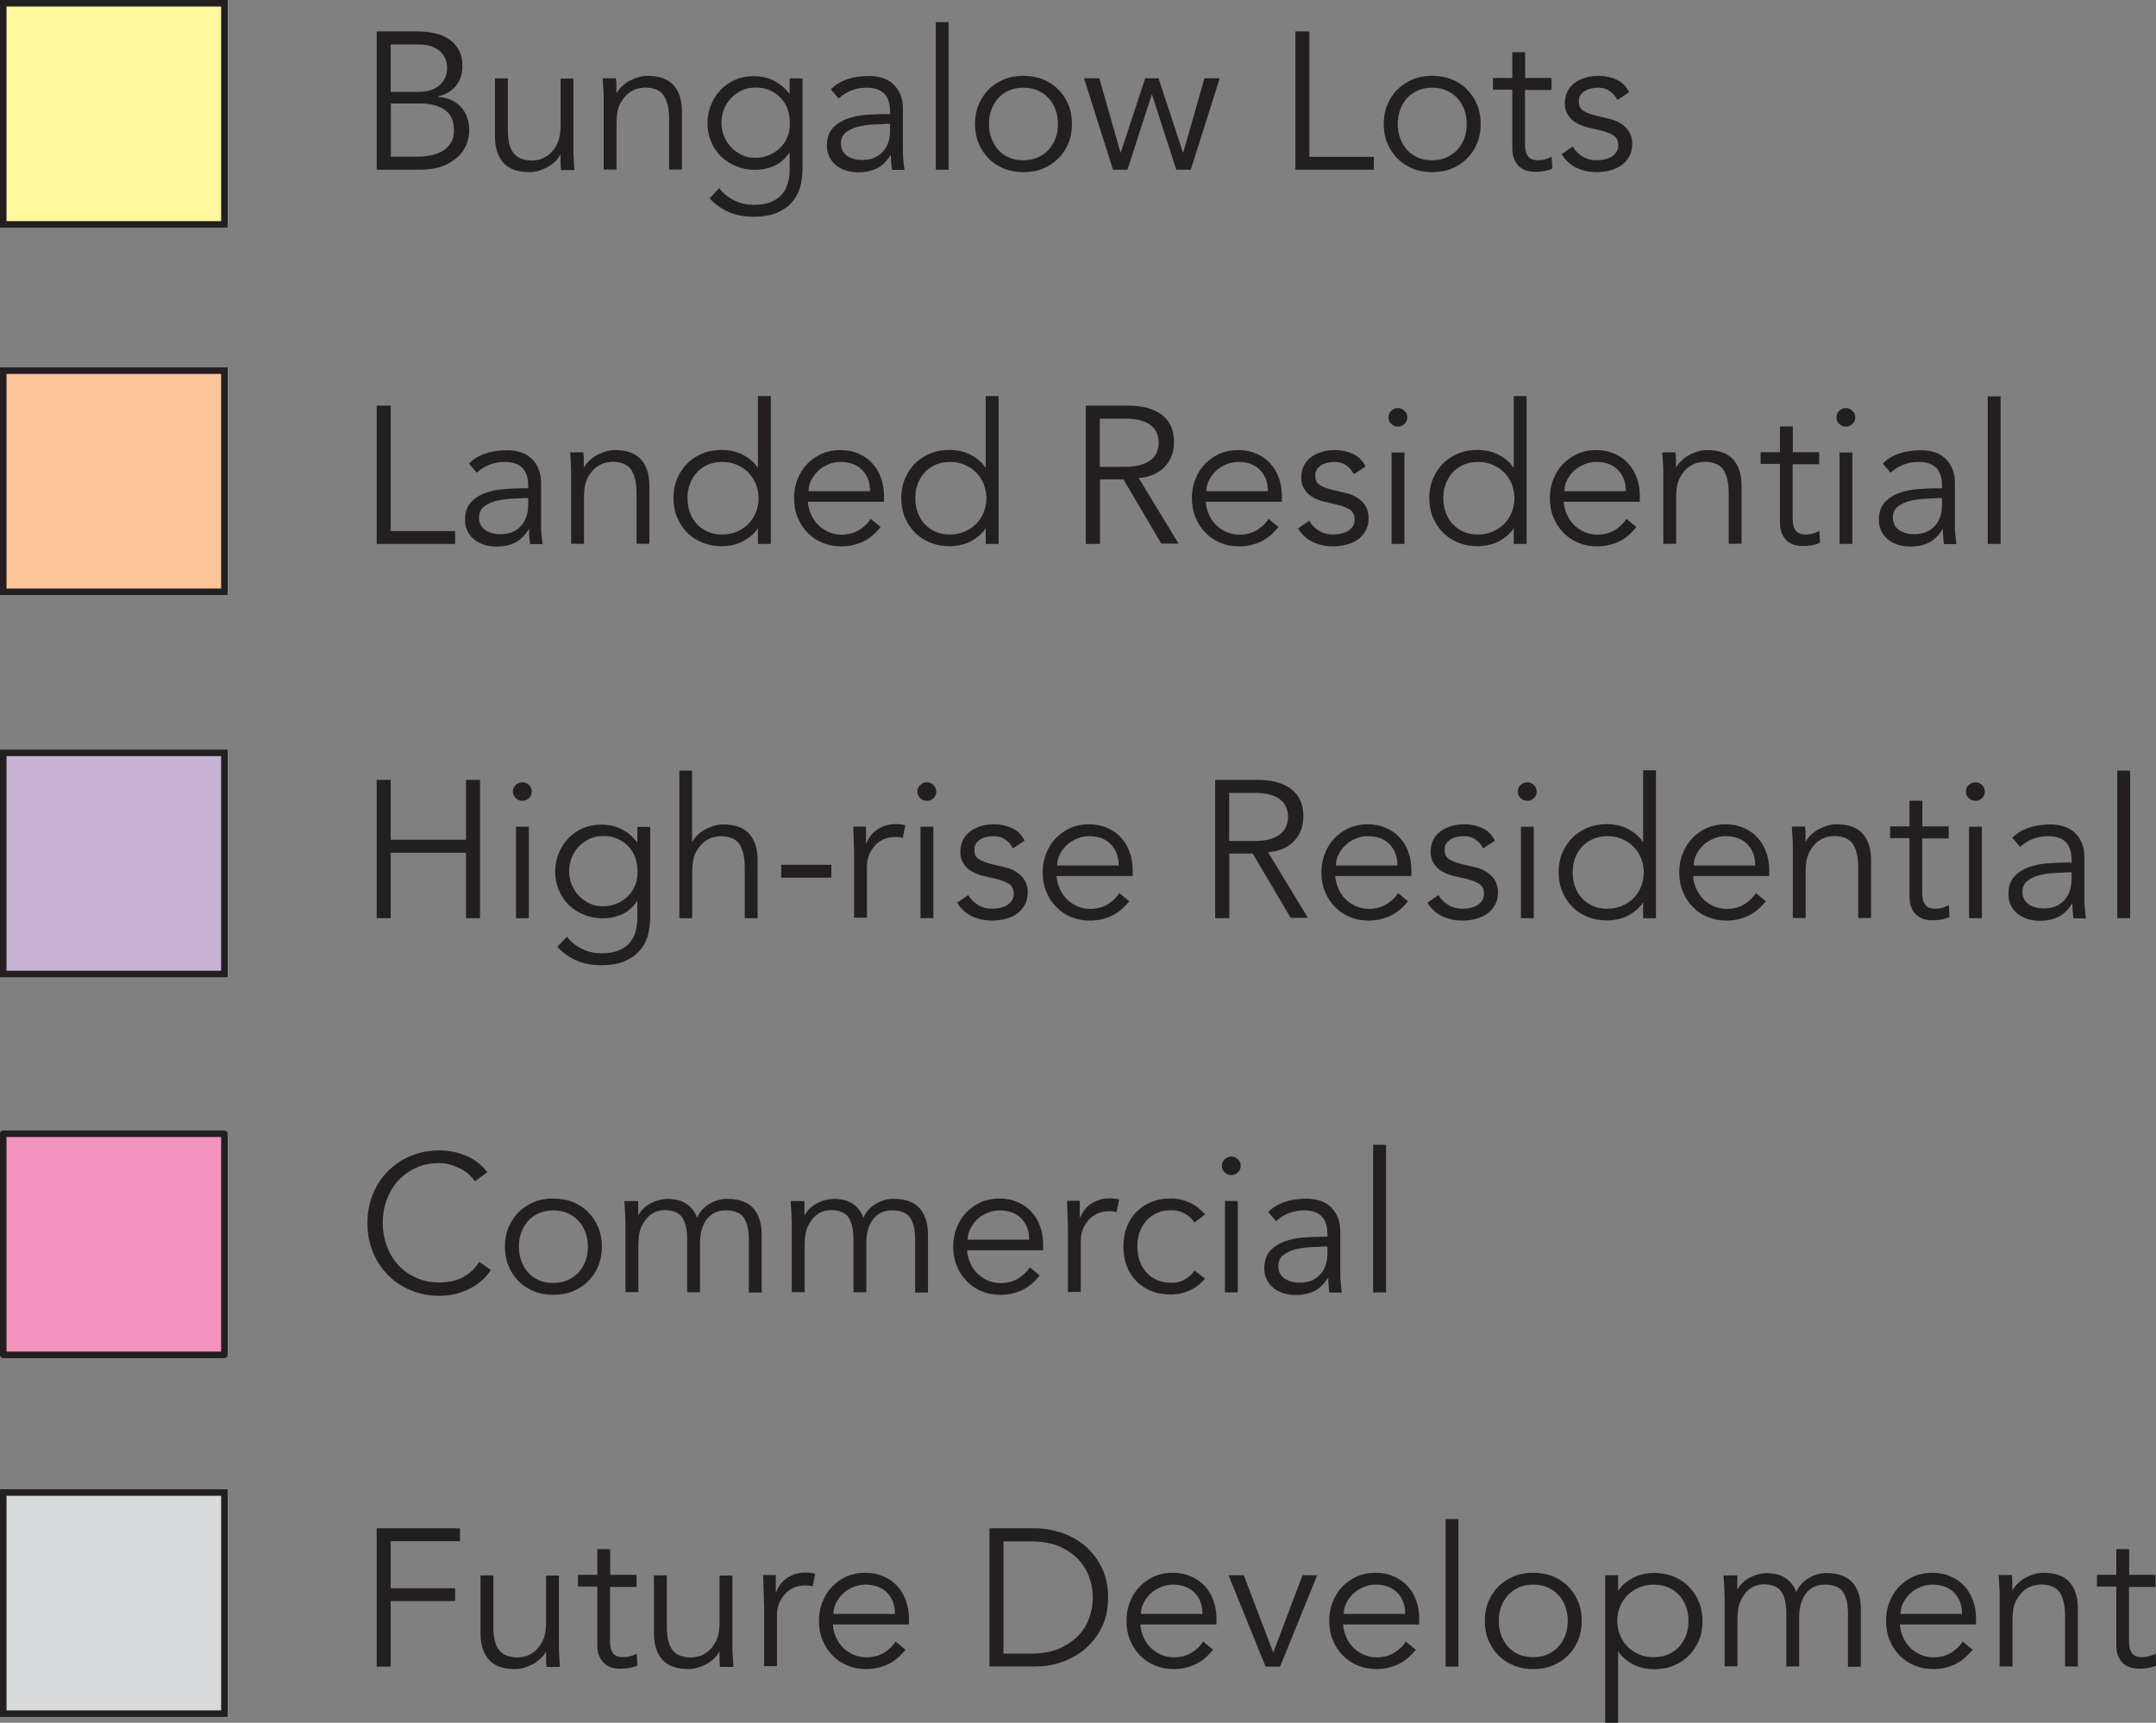 <svg xmlns="http://www.w3.org/2000/svg" id="Layer_2" viewBox="0 0 132.5 105.88"><rect x="0" y="0" width="132.5" height="105.88" fill="#808080" stroke="none"/><defs><style>.cls-1{fill:#d8d9da;}.cls-1,.cls-2,.cls-3,.cls-4,.cls-5,.cls-6,.cls-7,.cls-8{stroke-miterlimit:10;stroke-width:.2px;}.cls-1,.cls-2,.cls-3,.cls-4,.cls-5,.cls-6,.cls-8{stroke:#231f20;}.cls-3{fill:#c7b2d6;}.cls-4{fill:#fcc59a;}.cls-5{fill:#bac0d6;}.cls-6{fill:#070808;}.cls-7{fill:#f494be;stroke:#070808;}.cls-8{fill:#fff79d;}.cls-9{fill:#231f20;}</style></defs><g id="Background"><g><g><rect class="cls-3" x=".2" y="46.27" width="13.59" height="13.59"></rect><path class="cls-5" d="M13.89,59.96H.1v-13.79H13.89v13.79Zm-13.59-.2H13.69v-13.39H.3v13.39Z"></path></g><g><rect class="cls-4" x=".2" y="22.78" width="13.59" height="13.59"></rect><path class="cls-8" d="M13.89,36.47H.1v-13.79H13.89v13.79Zm-13.59-.2H13.69v-13.39H.3v13.39Z"></path></g><g><rect class="cls-7" x=".2" y="69.68" width="13.59" height="13.59"></rect><path class="cls-2" d="M13.79,83.37H.2c-.06,0-.1-.04-.1-.1v-13.59c0-.06,.04-.1,.1-.1H13.79c.06,0,.1,.04,.1,.1v13.59c0,.06-.04,.1-.1,.1Zm-13.49-.2H13.69v-13.39H.3v13.39Z"></path></g><g><rect class="cls-1" x=".2" y="91.74" width="13.59" height="13.59"></rect><path class="cls-6" d="M13.89,105.42H.1v-13.79H13.89v13.79Zm-13.59-.2H13.69v-13.39H.3v13.39Z"></path></g><g><rect class="cls-8" x=".2" y=".2" width="13.59" height="13.59"></rect><path class="cls-8" d="M13.89,13.89H.1V.1H13.89V13.89Zm-13.59-.2H13.69V.3H.3V13.69Z"></path></g><g><path class="cls-9" d="M23.15,1.93h2.53c.35,0,.69,.04,1.02,.11,.33,.07,.62,.19,.88,.36,.26,.17,.46,.39,.61,.66,.15,.27,.23,.61,.23,1.01,0,.46-.13,.86-.39,1.19-.26,.33-.63,.55-1.11,.67v.02c.6,.05,1.07,.26,1.41,.63,.34,.37,.51,.87,.51,1.49,0,.14-.03,.34-.1,.6-.07,.26-.21,.53-.43,.79-.22,.26-.53,.49-.94,.68s-.95,.29-1.63,.29h-2.59V1.93Zm.86,3.72h1.74c.21,0,.41-.03,.62-.08,.2-.05,.39-.14,.55-.26,.16-.12,.3-.27,.4-.46,.1-.19,.16-.42,.16-.69,0-.09-.02-.21-.05-.37-.04-.16-.12-.32-.24-.48-.12-.16-.31-.3-.55-.41-.24-.12-.56-.17-.97-.17h-1.66v2.93Zm0,3.98h1.66c.31,0,.6-.03,.88-.1,.27-.06,.51-.16,.71-.29,.2-.13,.36-.3,.47-.5,.12-.2,.17-.44,.17-.72,0-.56-.18-.98-.54-1.25-.36-.27-.89-.41-1.58-.41h-1.76v3.26Z"></path><path class="cls-9" d="M34.48,10.43c-.02-.15-.03-.3-.03-.45,0-.15,0-.3,0-.45h-.02c-.09,.15-.2,.29-.34,.42-.14,.13-.29,.24-.46,.33-.17,.09-.35,.16-.53,.22-.19,.05-.37,.08-.56,.08-.72,0-1.25-.19-1.6-.57-.34-.38-.52-.92-.52-1.63v-3.56h.79v3.11c0,.31,.02,.59,.07,.83,.05,.24,.13,.44,.25,.61,.12,.16,.27,.29,.47,.37,.2,.08,.44,.13,.74,.13,.04,0,.15-.02,.34-.05,.18-.03,.38-.12,.58-.26,.2-.14,.39-.36,.55-.65s.24-.69,.24-1.2v-2.88h.79v4.38c0,.15,0,.34,.02,.58,.01,.23,.03,.45,.04,.66h-.82Z"></path><path class="cls-9" d="M37.85,4.81c.02,.15,.03,.3,.03,.45,0,.15,0,.3,0,.45h.02c.09-.15,.2-.29,.34-.42,.14-.13,.29-.24,.46-.33,.17-.09,.35-.16,.53-.22,.19-.05,.37-.08,.56-.08,.72,0,1.25,.19,1.6,.57,.34,.38,.52,.92,.52,1.63v3.56h-.79v-3.11c0-.62-.11-1.1-.32-1.43-.22-.33-.62-.5-1.2-.5-.04,0-.15,.02-.34,.05-.18,.03-.38,.12-.58,.26-.2,.14-.39,.36-.55,.65-.16,.29-.24,.69-.24,1.2v2.88h-.79V6.05c0-.15,0-.34-.02-.58-.01-.23-.03-.45-.04-.66h.82Z"></path><path class="cls-9" d="M44.2,11.56c.23,.31,.53,.56,.91,.75,.37,.19,.79,.28,1.24,.28,.4,0,.74-.06,1.02-.17,.28-.12,.51-.27,.68-.47,.17-.2,.3-.43,.37-.7,.08-.27,.11-.55,.11-.86v-1.01h-.02c-.26,.38-.57,.66-.94,.82-.37,.16-.76,.24-1.16,.24s-.79-.07-1.15-.22c-.36-.14-.67-.34-.93-.59-.26-.25-.47-.55-.62-.91-.15-.35-.23-.73-.23-1.14s.07-.79,.22-1.14c.14-.35,.34-.66,.59-.92,.25-.26,.55-.47,.9-.62,.35-.15,.73-.22,1.15-.22,.17,0,.35,.02,.53,.05,.19,.03,.38,.09,.56,.17,.19,.08,.37,.19,.56,.33,.18,.14,.36,.32,.52,.53h.02v-.94h.79v5.57c0,.3-.04,.63-.11,.97-.08,.34-.22,.66-.44,.95-.22,.29-.53,.53-.92,.72-.39,.19-.9,.29-1.54,.29-.56,0-1.06-.09-1.5-.28-.44-.18-.84-.47-1.2-.85l.59-.62Zm.14-4.01c0,.3,.05,.57,.16,.83,.11,.26,.26,.49,.44,.68,.19,.2,.41,.35,.66,.47,.25,.12,.53,.17,.82,.17s.56-.05,.82-.16c.26-.1,.49-.25,.69-.44,.2-.19,.35-.41,.46-.68,.11-.26,.16-.56,.15-.89,0-.3-.05-.57-.14-.83s-.24-.49-.42-.68c-.18-.2-.41-.35-.67-.47-.26-.12-.56-.17-.89-.17-.3,0-.57,.06-.82,.17-.25,.12-.47,.27-.66,.47-.19,.2-.34,.42-.44,.68-.11,.26-.16,.54-.16,.83Z"></path><path class="cls-9" d="M54.7,6.98v-.14c0-.97-.48-1.45-1.44-1.45-.66,0-1.23,.22-1.72,.66l-.48-.56c.53-.54,1.32-.82,2.38-.82,.27,0,.53,.04,.79,.12,.25,.08,.47,.2,.65,.37,.18,.16,.33,.37,.44,.62,.11,.25,.17,.54,.17,.89v2.51c0,.22,0,.44,.03,.68,.02,.24,.04,.43,.07,.58h-.77c-.02-.14-.04-.28-.05-.44-.01-.16-.02-.32-.02-.47h-.02c-.23,.38-.51,.65-.82,.81-.32,.16-.7,.25-1.16,.25-.25,0-.49-.03-.72-.1-.23-.07-.44-.17-.62-.31-.18-.14-.32-.31-.43-.52-.11-.2-.16-.44-.16-.71,0-.46,.12-.81,.35-1.07,.24-.26,.53-.45,.89-.58,.36-.13,.74-.21,1.14-.24,.4-.03,.77-.05,1.11-.05h.4Zm-.41,.65c-.2,0-.45,.01-.75,.03-.3,.02-.59,.07-.86,.14-.28,.08-.51,.19-.71,.35-.2,.16-.29,.38-.29,.66,0,.18,.04,.34,.11,.47,.08,.13,.18,.24,.31,.32s.27,.14,.43,.18c.16,.04,.31,.05,.47,.05,.29,0,.54-.05,.75-.14,.21-.1,.39-.23,.53-.39,.14-.16,.25-.36,.32-.58,.07-.22,.1-.45,.1-.7v-.41h-.41Z"></path><path class="cls-9" d="M58.3,10.43h-.79V1.36h.79V10.43Z"></path><path class="cls-9" d="M65.88,7.62c0,.42-.07,.82-.22,1.18-.15,.36-.35,.67-.62,.94-.26,.26-.58,.47-.94,.62-.36,.15-.77,.22-1.21,.22s-.83-.07-1.19-.22c-.36-.15-.68-.35-.94-.62-.26-.26-.47-.58-.62-.94-.15-.36-.22-.75-.22-1.18s.07-.82,.22-1.18c.15-.36,.35-.67,.62-.94,.26-.26,.58-.47,.94-.62,.36-.15,.76-.22,1.19-.22s.84,.07,1.21,.22c.36,.15,.68,.35,.94,.62,.26,.26,.47,.58,.62,.94,.15,.36,.22,.75,.22,1.18Zm-.86,0c0-.31-.05-.6-.15-.88-.1-.27-.24-.51-.43-.71-.18-.2-.41-.36-.67-.47-.26-.12-.55-.17-.88-.17s-.62,.06-.88,.17c-.26,.12-.48,.27-.66,.47-.18,.2-.32,.44-.42,.71-.1,.27-.15,.56-.15,.88s.05,.6,.15,.88c.1,.27,.24,.51,.42,.71,.18,.2,.4,.36,.66,.47,.26,.12,.55,.17,.88,.17s.62-.06,.88-.17c.26-.12,.48-.27,.67-.47,.18-.2,.33-.44,.43-.71,.1-.27,.15-.56,.15-.88Z"></path><path class="cls-9" d="M67.56,4.81l1.3,4.56h.02l1.5-4.56h.82l1.5,4.56h.02l1.3-4.56h.94l-1.78,5.62h-.89l-1.49-4.61h-.02l-1.49,4.61h-.89l-1.78-5.62h.94Z"></path><path class="cls-9" d="M80.47,9.64h3.96v.79h-4.82V1.93h.86v7.7Z"></path><path class="cls-9" d="M91,7.62c0,.42-.07,.82-.22,1.18-.15,.36-.35,.67-.62,.94-.26,.26-.58,.47-.94,.62-.36,.15-.77,.22-1.21,.22s-.83-.07-1.19-.22c-.36-.15-.68-.35-.94-.62-.26-.26-.47-.58-.62-.94-.15-.36-.22-.75-.22-1.18s.07-.82,.22-1.18c.15-.36,.35-.67,.62-.94,.26-.26,.58-.47,.94-.62,.36-.15,.76-.22,1.19-.22s.84,.07,1.21,.22c.36,.15,.68,.35,.94,.62,.26,.26,.47,.58,.62,.94,.15,.36,.22,.75,.22,1.18Zm-.86,0c0-.31-.05-.6-.15-.88-.1-.27-.24-.51-.43-.71-.18-.2-.41-.36-.67-.47-.26-.12-.55-.17-.88-.17s-.62,.06-.88,.17c-.26,.12-.48,.27-.66,.47-.18,.2-.32,.44-.42,.71-.1,.27-.15,.56-.15,.88s.05,.6,.15,.88c.1,.27,.24,.51,.42,.71,.18,.2,.4,.36,.66,.47,.26,.12,.55,.17,.88,.17s.62-.06,.88-.17c.26-.12,.48-.27,.67-.47,.18-.2,.33-.44,.43-.71,.1-.27,.15-.56,.15-.88Z"></path><path class="cls-9" d="M95.34,5.53h-1.62v3.31c0,.21,.02,.38,.06,.51,.04,.13,.1,.23,.17,.31,.07,.07,.16,.12,.26,.15,.1,.03,.21,.04,.33,.04,.14,0,.28-.02,.42-.06,.14-.04,.28-.09,.4-.16l.04,.73c-.3,.14-.65,.2-1.07,.2-.15,0-.31-.02-.47-.06-.16-.04-.31-.12-.45-.23-.14-.11-.25-.26-.34-.46-.09-.19-.13-.44-.13-.76v-3.54h-1.19v-.72h1.19v-1.58h.79v1.58h1.62v.72Z"></path><path class="cls-9" d="M99.4,6.14c-.12-.23-.28-.42-.48-.55-.2-.14-.44-.2-.73-.2-.14,0-.27,.02-.41,.05-.14,.03-.27,.08-.38,.15-.11,.07-.2,.15-.27,.26-.07,.1-.1,.23-.1,.38,0,.26,.09,.46,.28,.58,.18,.12,.46,.22,.83,.31l.8,.19c.39,.09,.72,.27,.98,.53,.26,.27,.39,.6,.39,1,0,.3-.06,.57-.19,.79s-.29,.4-.49,.54c-.2,.14-.44,.24-.7,.31-.26,.06-.53,.1-.8,.1-.43,0-.83-.08-1.21-.25s-.69-.45-.95-.85l.68-.47c.16,.26,.36,.46,.61,.61,.24,.15,.53,.23,.87,.23,.16,0,.32-.02,.48-.05,.16-.04,.3-.09,.43-.17s.22-.17,.3-.29c.08-.12,.11-.26,.11-.42,0-.28-.1-.48-.31-.61-.21-.12-.46-.22-.76-.29l-.77-.18c-.1-.02-.23-.06-.39-.12-.16-.06-.32-.14-.48-.25-.16-.11-.29-.26-.4-.44-.11-.18-.17-.4-.17-.67,0-.29,.06-.54,.17-.76,.12-.22,.27-.39,.47-.53,.2-.14,.42-.24,.67-.31,.25-.07,.5-.1,.77-.1,.39,0,.76,.08,1.09,.23,.34,.15,.6,.41,.78,.78l-.71,.47Z"></path><path class="cls-9" d="M24.01,32.64h3.96v.79h-4.82v-8.5h.86v7.7Z"></path><path class="cls-9" d="M32.46,29.98v-.14c0-.97-.48-1.45-1.44-1.45-.66,0-1.23,.22-1.72,.66l-.48-.56c.53-.54,1.32-.82,2.38-.82,.27,0,.53,.04,.79,.12,.25,.08,.47,.2,.65,.37,.18,.16,.33,.37,.44,.62,.11,.25,.17,.54,.17,.89v2.51c0,.22,0,.44,.03,.68,.02,.24,.04,.43,.07,.58h-.77c-.02-.14-.04-.28-.05-.44-.01-.16-.02-.32-.02-.47h-.02c-.23,.38-.51,.65-.82,.81s-.7,.25-1.16,.25c-.25,0-.49-.03-.72-.1-.23-.07-.44-.17-.62-.31-.18-.14-.32-.31-.43-.52-.11-.2-.16-.44-.16-.71,0-.46,.12-.81,.35-1.07,.24-.26,.53-.45,.89-.58,.36-.13,.74-.21,1.14-.24,.4-.03,.77-.05,1.11-.05h.4Zm-.41,.65c-.2,0-.45,.01-.75,.03-.3,.02-.59,.07-.86,.14-.28,.08-.51,.19-.71,.35-.2,.16-.29,.38-.29,.66,0,.18,.04,.34,.11,.47,.08,.13,.18,.24,.31,.32,.13,.08,.27,.14,.43,.18,.16,.04,.31,.05,.47,.05,.29,0,.54-.05,.75-.14,.21-.1,.39-.23,.53-.39,.14-.16,.25-.36,.32-.58,.07-.22,.1-.45,.1-.7v-.41h-.41Z"></path><path class="cls-9" d="M35.85,27.81c.02,.15,.03,.3,.03,.45,0,.15,0,.3,0,.45h.02c.09-.15,.2-.29,.34-.42,.14-.13,.29-.24,.46-.33,.17-.09,.35-.16,.53-.22,.19-.05,.37-.08,.56-.08,.72,0,1.25,.19,1.6,.57,.34,.38,.52,.92,.52,1.63v3.56h-.79v-3.11c0-.62-.11-1.1-.32-1.43-.22-.33-.62-.5-1.2-.5-.04,0-.15,.02-.34,.05-.18,.03-.38,.12-.58,.26-.2,.14-.39,.36-.55,.65-.16,.29-.24,.69-.24,1.2v2.88h-.79v-4.38c0-.15,0-.34-.02-.58-.01-.23-.03-.45-.04-.66h.82Z"></path><path class="cls-9" d="M47.37,33.43h-.79v-.94h-.02c-.13,.19-.28,.36-.46,.49-.18,.14-.36,.25-.55,.34-.19,.09-.39,.15-.59,.19-.2,.04-.4,.06-.58,.06-.44,0-.84-.07-1.21-.22-.36-.15-.68-.35-.94-.62-.26-.26-.47-.58-.62-.94-.15-.36-.22-.75-.22-1.18s.07-.82,.22-1.18c.15-.36,.35-.67,.62-.94,.26-.26,.58-.47,.94-.62,.36-.15,.77-.22,1.21-.22,.18,0,.38,.02,.58,.06,.2,.04,.4,.1,.59,.19,.19,.09,.38,.2,.55,.34,.18,.14,.33,.3,.46,.49h.02v-4.39h.79v9.07Zm-5.12-2.81c0,.31,.05,.6,.15,.88,.1,.27,.24,.51,.43,.71,.18,.2,.41,.36,.67,.47,.26,.12,.55,.17,.88,.17s.62-.06,.89-.17c.28-.12,.51-.27,.71-.47,.2-.2,.36-.44,.47-.71,.11-.27,.17-.56,.17-.88s-.06-.6-.17-.88c-.11-.27-.27-.51-.47-.71-.2-.2-.44-.36-.71-.47-.28-.12-.57-.17-.89-.17s-.62,.06-.88,.17c-.26,.12-.48,.27-.67,.47-.18,.2-.33,.44-.43,.71-.1,.27-.15,.56-.15,.88Z"></path><path class="cls-9" d="M49.65,30.84c.02,.28,.09,.54,.2,.79,.11,.25,.26,.46,.44,.64,.18,.18,.4,.32,.64,.43,.24,.1,.5,.16,.78,.16,.42,0,.79-.1,1.1-.29,.31-.2,.54-.42,.7-.68l.61,.5c-.34,.42-.71,.73-1.11,.91-.4,.18-.84,.28-1.3,.28-.42,0-.8-.07-1.16-.22-.36-.15-.66-.35-.92-.62-.26-.26-.46-.58-.61-.94-.15-.36-.22-.75-.22-1.18s.07-.82,.22-1.18c.14-.36,.34-.67,.6-.94,.26-.26,.56-.47,.9-.62,.34-.15,.72-.22,1.12-.22,.42,0,.8,.08,1.14,.23,.34,.15,.62,.35,.85,.61,.23,.25,.4,.55,.52,.89,.12,.34,.18,.7,.18,1.09v.36h-4.68Zm3.82-.65c0-.54-.16-.97-.48-1.3-.32-.33-.77-.5-1.34-.5-.26,0-.5,.05-.74,.15-.24,.1-.45,.23-.63,.4-.18,.17-.32,.36-.43,.58-.11,.22-.16,.44-.16,.67h3.79Z"></path><path class="cls-9" d="M61.37,33.43h-.79v-.94h-.02c-.13,.19-.28,.36-.46,.49-.18,.14-.36,.25-.55,.34-.19,.09-.39,.15-.59,.19-.2,.04-.4,.06-.58,.06-.44,0-.84-.07-1.21-.22-.36-.15-.68-.35-.94-.62-.26-.26-.47-.58-.62-.94-.15-.36-.22-.75-.22-1.18s.07-.82,.22-1.18c.15-.36,.35-.67,.62-.94,.26-.26,.58-.47,.94-.62,.36-.15,.77-.22,1.21-.22,.18,0,.38,.02,.58,.06,.2,.04,.4,.1,.59,.19,.19,.09,.38,.2,.55,.34,.18,.14,.33,.3,.46,.49h.02v-4.39h.79v9.07Zm-5.12-2.81c0,.31,.05,.6,.15,.88,.1,.27,.24,.51,.43,.71,.18,.2,.41,.36,.67,.47,.26,.12,.55,.17,.88,.17s.62-.06,.89-.17c.28-.12,.51-.27,.71-.47,.2-.2,.36-.44,.47-.71,.11-.27,.17-.56,.17-.88s-.06-.6-.17-.88c-.11-.27-.27-.51-.47-.71-.2-.2-.44-.36-.71-.47-.28-.12-.57-.17-.89-.17s-.62,.06-.88,.17c-.26,.12-.48,.27-.67,.47-.18,.2-.33,.44-.43,.71-.1,.27-.15,.56-.15,.88Z"></path><path class="cls-9" d="M67.59,33.43h-.86v-8.5h2.62c.86,0,1.55,.19,2.05,.56,.5,.38,.75,.94,.75,1.7,0,.59-.19,1.09-.56,1.49-.37,.4-.91,.64-1.61,.7l2.45,4.03h-1.06l-2.33-3.95h-1.44v3.95Zm0-4.74h1.54c.38,0,.71-.04,.98-.12,.27-.08,.48-.19,.64-.32,.16-.13,.28-.29,.35-.47,.07-.18,.11-.37,.11-.58s-.04-.39-.11-.57c-.07-.18-.19-.34-.35-.47-.16-.14-.37-.24-.64-.32-.27-.08-.59-.11-.98-.11h-1.54v2.96Z"></path><path class="cls-9" d="M74.1,30.84c.02,.28,.09,.54,.2,.79,.11,.25,.26,.46,.44,.64,.18,.18,.4,.32,.64,.43,.24,.1,.5,.16,.78,.16,.42,0,.79-.1,1.1-.29,.31-.2,.54-.42,.7-.68l.61,.5c-.34,.42-.71,.73-1.11,.91-.4,.18-.84,.28-1.3,.28-.42,0-.8-.07-1.16-.22-.36-.15-.66-.35-.92-.62-.26-.26-.46-.58-.61-.94-.15-.36-.22-.75-.22-1.18s.07-.82,.22-1.18c.14-.36,.34-.67,.6-.94,.26-.26,.56-.47,.9-.62,.34-.15,.72-.22,1.12-.22,.42,0,.8,.08,1.14,.23,.34,.15,.62,.35,.85,.61,.23,.25,.4,.55,.52,.89,.12,.34,.18,.7,.18,1.09v.36h-4.68Zm3.82-.65c0-.54-.16-.97-.48-1.3-.32-.33-.77-.5-1.34-.5-.26,0-.5,.05-.74,.15-.24,.1-.45,.23-.63,.4-.18,.17-.32,.36-.43,.58-.11,.22-.16,.44-.16,.67h3.79Z"></path><path class="cls-9" d="M83.2,29.14c-.12-.23-.28-.42-.48-.55-.2-.14-.44-.2-.73-.2-.14,0-.27,.02-.41,.05-.14,.03-.27,.08-.38,.15-.11,.07-.2,.15-.27,.26-.07,.1-.1,.23-.1,.38,0,.26,.09,.46,.28,.58,.18,.12,.46,.22,.83,.31l.8,.19c.39,.09,.72,.27,.98,.53,.26,.27,.39,.6,.39,1,0,.3-.06,.57-.19,.79-.12,.22-.29,.4-.49,.54-.2,.14-.44,.24-.7,.31-.26,.06-.53,.1-.8,.1-.43,0-.83-.08-1.21-.25-.37-.16-.69-.45-.95-.85l.68-.47c.16,.26,.36,.46,.61,.61,.24,.15,.53,.23,.87,.23,.16,0,.32-.02,.48-.05,.16-.04,.3-.09,.43-.17,.12-.08,.22-.17,.3-.29,.08-.12,.11-.26,.11-.42,0-.28-.1-.48-.31-.61-.21-.12-.46-.22-.76-.29l-.77-.18c-.1-.02-.23-.06-.39-.12-.16-.06-.32-.14-.48-.25-.16-.11-.29-.26-.4-.44-.11-.18-.17-.4-.17-.67,0-.29,.06-.54,.17-.76,.12-.22,.27-.39,.47-.53,.2-.14,.42-.24,.67-.31,.25-.07,.5-.1,.77-.1,.39,0,.76,.08,1.09,.23,.34,.15,.6,.41,.78,.78l-.71,.47Z"></path><path class="cls-9" d="M86.49,25.65c0,.17-.06,.31-.18,.41-.12,.11-.25,.16-.4,.16s-.28-.05-.4-.16c-.12-.11-.18-.25-.18-.41s.06-.31,.18-.41c.12-.11,.25-.16,.4-.16s.28,.05,.4,.16c.12,.11,.18,.25,.18,.41Zm-.18,7.78h-.79v-5.62h.79v5.62Z"></path><path class="cls-9" d="M93.82,33.43h-.79v-.94h-.02c-.13,.19-.28,.36-.46,.49-.18,.14-.36,.25-.55,.34-.19,.09-.39,.15-.59,.19-.2,.04-.4,.06-.58,.06-.44,0-.84-.07-1.21-.22-.36-.15-.68-.35-.94-.62-.26-.26-.47-.58-.62-.94-.15-.36-.22-.75-.22-1.18s.07-.82,.22-1.18c.15-.36,.35-.67,.62-.94,.26-.26,.58-.47,.94-.62,.36-.15,.77-.22,1.21-.22,.18,0,.38,.02,.58,.06,.2,.04,.4,.1,.59,.19,.19,.09,.38,.2,.55,.34,.18,.14,.33,.3,.46,.49h.02v-4.39h.79v9.07Zm-5.12-2.81c0,.31,.05,.6,.15,.88,.1,.27,.24,.51,.43,.71,.18,.2,.41,.36,.67,.47,.26,.12,.55,.17,.88,.17s.62-.06,.89-.17c.28-.12,.51-.27,.71-.47,.2-.2,.36-.44,.47-.71,.11-.27,.17-.56,.17-.88s-.06-.6-.17-.88c-.11-.27-.27-.51-.47-.71-.2-.2-.44-.36-.71-.47-.28-.12-.57-.17-.89-.17s-.62,.06-.88,.17c-.26,.12-.48,.27-.67,.47-.18,.2-.33,.44-.43,.71-.1,.27-.15,.56-.15,.88Z"></path><path class="cls-9" d="M96.1,30.84c.02,.28,.09,.54,.2,.79,.11,.25,.26,.46,.44,.64,.18,.18,.4,.32,.64,.43,.24,.1,.5,.16,.78,.16,.42,0,.79-.1,1.1-.29,.31-.2,.54-.42,.7-.68l.61,.5c-.34,.42-.71,.73-1.11,.91-.4,.18-.84,.28-1.3,.28-.42,0-.8-.07-1.16-.22-.36-.15-.66-.35-.92-.62-.26-.26-.46-.58-.61-.94-.15-.36-.22-.75-.22-1.18s.07-.82,.22-1.18c.14-.36,.34-.67,.6-.94,.26-.26,.56-.47,.9-.62,.34-.15,.72-.22,1.12-.22,.42,0,.8,.08,1.14,.23,.34,.15,.62,.35,.85,.61,.23,.25,.4,.55,.52,.89,.12,.34,.18,.7,.18,1.09v.36h-4.68Zm3.82-.65c0-.54-.16-.97-.48-1.3-.32-.33-.77-.5-1.34-.5-.26,0-.5,.05-.74,.15-.24,.1-.45,.23-.63,.4-.18,.17-.32,.36-.43,.58-.11,.22-.16,.44-.16,.67h3.79Z"></path><path class="cls-9" d="M102.97,27.81c.02,.15,.03,.3,.03,.45,0,.15,0,.3,0,.45h.02c.09-.15,.2-.29,.34-.42,.14-.13,.29-.24,.46-.33,.17-.09,.35-.16,.53-.22,.19-.05,.37-.08,.56-.08,.72,0,1.25,.19,1.6,.57,.34,.38,.52,.92,.52,1.63v3.56h-.79v-3.11c0-.62-.11-1.1-.32-1.43-.22-.33-.62-.5-1.2-.5-.04,0-.15,.02-.34,.05-.18,.03-.38,.12-.58,.26-.2,.14-.39,.36-.55,.65-.16,.29-.24,.69-.24,1.2v2.88h-.79v-4.38c0-.15,0-.34-.02-.58-.01-.23-.03-.45-.04-.66h.82Z"></path><path class="cls-9" d="M111.79,28.53h-1.62v3.31c0,.21,.02,.38,.06,.51,.04,.13,.1,.23,.17,.31,.07,.07,.16,.12,.26,.15,.1,.03,.21,.04,.33,.04,.14,0,.28-.02,.42-.06,.14-.04,.28-.09,.4-.16l.04,.73c-.3,.14-.65,.2-1.07,.2-.15,0-.31-.02-.47-.06-.16-.04-.31-.12-.45-.23-.14-.11-.25-.26-.34-.46-.09-.19-.13-.44-.13-.76v-3.54h-1.19v-.72h1.19v-1.58h.79v1.58h1.62v.72Z"></path><path class="cls-9" d="M114.02,25.65c0,.17-.06,.31-.18,.41-.12,.11-.25,.16-.4,.16s-.28-.05-.4-.16c-.12-.11-.18-.25-.18-.41s.06-.31,.18-.41c.12-.11,.25-.16,.4-.16s.28,.05,.4,.16c.12,.11,.18,.25,.18,.41Zm-.18,7.78h-.79v-5.62h.79v5.62Z"></path><path class="cls-9" d="M119.35,29.98v-.14c0-.97-.48-1.45-1.44-1.45-.66,0-1.23,.22-1.72,.66l-.48-.56c.53-.54,1.32-.82,2.38-.82,.27,0,.53,.04,.79,.12,.25,.08,.47,.2,.65,.37,.18,.16,.33,.37,.44,.62,.11,.25,.17,.54,.17,.89v2.51c0,.22,0,.44,.03,.68,.02,.24,.04,.43,.07,.58h-.77c-.02-.14-.04-.28-.05-.44-.01-.16-.02-.32-.02-.47h-.02c-.23,.38-.51,.65-.82,.81s-.7,.25-1.16,.25c-.25,0-.49-.03-.72-.1-.23-.07-.44-.17-.62-.31-.18-.14-.32-.31-.43-.52-.11-.2-.16-.44-.16-.71,0-.46,.12-.81,.35-1.07,.24-.26,.53-.45,.89-.58,.36-.13,.74-.21,1.14-.24,.4-.03,.77-.05,1.11-.05h.4Zm-.41,.65c-.2,0-.45,.01-.75,.03-.3,.02-.59,.07-.86,.14-.28,.08-.51,.19-.71,.35-.2,.16-.29,.38-.29,.66,0,.18,.04,.34,.11,.47,.08,.13,.18,.24,.31,.32,.13,.08,.27,.14,.43,.18,.16,.04,.31,.05,.47,.05,.29,0,.54-.05,.75-.14,.21-.1,.39-.23,.53-.39,.14-.16,.25-.36,.32-.58,.07-.22,.1-.45,.1-.7v-.41h-.41Z"></path><path class="cls-9" d="M122.95,33.43h-.79v-9.07h.79v9.07Z"></path><path class="cls-9" d="M23.15,47.93h.86v3.68h4.63v-3.68h.86v8.5h-.86v-4.02h-4.63v4.02h-.86v-8.5Z"></path><path class="cls-9" d="M32.68,48.65c0,.17-.06,.31-.18,.41-.12,.11-.25,.16-.4,.16s-.28-.05-.4-.16c-.12-.11-.18-.25-.18-.41s.06-.31,.18-.41,.25-.16,.4-.16,.28,.05,.4,.16,.18,.25,.18,.41Zm-.18,7.78h-.79v-5.62h.79v5.62Z"></path><path class="cls-9" d="M34.84,57.56c.23,.31,.53,.56,.91,.75,.37,.19,.79,.28,1.24,.28,.4,0,.74-.06,1.02-.17,.28-.12,.51-.27,.68-.47,.17-.2,.3-.43,.37-.7s.11-.55,.11-.86v-1.01h-.02c-.26,.38-.57,.66-.94,.82-.37,.16-.76,.24-1.16,.24s-.79-.07-1.15-.22c-.36-.14-.67-.34-.93-.59-.26-.25-.47-.55-.62-.91-.15-.35-.23-.73-.23-1.14s.07-.79,.22-1.14c.14-.35,.34-.66,.59-.92,.25-.26,.55-.47,.9-.62,.35-.15,.73-.22,1.15-.22,.17,0,.35,.02,.53,.05,.19,.03,.38,.09,.56,.17,.19,.08,.37,.19,.56,.33,.18,.14,.36,.32,.52,.53h.02v-.94h.79v5.57c0,.3-.04,.63-.11,.97-.08,.34-.22,.66-.44,.95-.22,.29-.53,.53-.92,.72-.39,.19-.9,.29-1.54,.29-.56,0-1.06-.09-1.5-.28-.44-.18-.84-.47-1.2-.85l.59-.62Zm.14-4.01c0,.3,.05,.57,.16,.83,.11,.26,.26,.49,.44,.68,.19,.2,.41,.35,.66,.47,.25,.12,.53,.17,.82,.17s.56-.05,.82-.16c.26-.1,.49-.25,.69-.44s.35-.41,.46-.68c.11-.26,.16-.56,.15-.89,0-.3-.05-.57-.14-.83s-.24-.49-.42-.68c-.18-.2-.41-.35-.67-.47-.26-.12-.56-.17-.89-.17-.3,0-.57,.06-.82,.17-.25,.12-.47,.27-.66,.47-.19,.2-.34,.42-.44,.68-.11,.26-.16,.54-.16,.83Z"></path><path class="cls-9" d="M41.74,47.36h.79v4.36h.02c.09-.15,.2-.29,.34-.42,.14-.13,.29-.24,.46-.33,.17-.09,.35-.16,.53-.22,.19-.05,.37-.08,.56-.08,.72,0,1.25,.19,1.6,.57,.34,.38,.52,.92,.52,1.63v3.56h-.79v-3.11c0-.62-.11-1.1-.32-1.43-.22-.33-.62-.5-1.2-.5-.04,0-.15,.02-.34,.05-.18,.03-.38,.12-.58,.26-.2,.14-.39,.36-.55,.65-.16,.29-.24,.69-.24,1.2v2.88h-.79v-9.07Z"></path><path class="cls-9" d="M51.09,53.94h-3.08v-.79h3.08v.79Z"></path><path class="cls-9" d="M52.49,52.56c0-.25,0-.5-.02-.76-.01-.26-.02-.59-.03-1h.78v1.04h.02c.06-.15,.14-.3,.24-.44,.1-.14,.23-.27,.38-.38,.15-.11,.32-.2,.52-.27,.2-.07,.42-.1,.67-.1,.22,0,.42,.02,.59,.07l-.16,.78c-.1-.04-.26-.06-.46-.06-.3,0-.56,.06-.78,.17-.22,.12-.4,.26-.54,.44-.14,.18-.25,.37-.32,.58-.07,.21-.1,.41-.1,.6v3.17h-.79v-3.86Z"></path><path class="cls-9" d="M57.54,48.65c0,.17-.06,.31-.18,.41-.12,.11-.25,.16-.4,.16s-.28-.05-.4-.16c-.12-.11-.18-.25-.18-.41s.06-.31,.18-.41c.12-.11,.25-.16,.4-.16s.28,.05,.4,.16c.12,.11,.18,.25,.18,.41Zm-.18,7.78h-.79v-5.62h.79v5.62Z"></path><path class="cls-9" d="M62.25,52.14c-.12-.23-.28-.42-.48-.55-.2-.14-.44-.2-.73-.2-.14,0-.27,.02-.41,.05-.14,.03-.27,.08-.38,.15-.11,.07-.2,.15-.27,.26-.07,.1-.1,.23-.1,.38,0,.26,.09,.46,.28,.58,.18,.12,.46,.22,.83,.31l.8,.19c.39,.09,.72,.27,.98,.53,.26,.27,.39,.6,.39,1,0,.3-.06,.57-.19,.79s-.29,.4-.49,.54c-.2,.14-.44,.24-.7,.31-.26,.06-.53,.1-.8,.1-.43,0-.83-.08-1.21-.25s-.69-.45-.95-.85l.68-.47c.16,.26,.36,.46,.61,.61,.24,.15,.53,.23,.87,.23,.16,0,.32-.02,.48-.05,.16-.04,.3-.09,.43-.17s.22-.17,.3-.29c.08-.12,.11-.26,.11-.42,0-.28-.1-.48-.31-.61-.21-.12-.46-.22-.76-.29l-.77-.18c-.1-.02-.23-.06-.39-.12-.16-.06-.32-.14-.48-.25-.16-.11-.29-.26-.4-.44-.11-.18-.17-.4-.17-.67,0-.29,.06-.54,.17-.76,.12-.22,.27-.39,.47-.53,.2-.14,.42-.24,.67-.31,.25-.07,.5-.1,.77-.1,.39,0,.76,.08,1.09,.23,.34,.15,.6,.41,.78,.78l-.71,.47Z"></path><path class="cls-9" d="M64.93,53.84c.02,.28,.09,.54,.2,.79,.11,.25,.26,.46,.44,.64,.18,.18,.4,.32,.64,.43,.24,.1,.5,.16,.78,.16,.42,0,.79-.1,1.1-.29,.31-.2,.54-.42,.7-.68l.61,.5c-.34,.42-.71,.73-1.11,.91-.4,.18-.84,.28-1.3,.28-.42,0-.8-.07-1.16-.22-.36-.15-.66-.35-.92-.62-.26-.26-.46-.58-.61-.94-.15-.36-.22-.75-.22-1.18s.07-.82,.22-1.18c.14-.36,.34-.67,.6-.94,.26-.26,.56-.47,.9-.62,.34-.15,.72-.22,1.12-.22,.42,0,.8,.08,1.14,.23,.34,.15,.62,.35,.85,.61,.23,.25,.4,.55,.52,.89,.12,.34,.18,.7,.18,1.09v.36h-4.68Zm3.82-.65c0-.54-.16-.97-.48-1.3-.32-.33-.77-.5-1.34-.5-.26,0-.5,.05-.74,.15-.24,.1-.45,.23-.63,.4-.18,.17-.32,.36-.43,.58-.11,.22-.16,.44-.16,.67h3.79Z"></path><path class="cls-9" d="M75.54,56.43h-.86v-8.5h2.62c.86,0,1.55,.19,2.05,.56,.5,.38,.75,.94,.75,1.7,0,.59-.19,1.09-.56,1.49s-.91,.64-1.61,.7l2.45,4.03h-1.06l-2.33-3.95h-1.44v3.95Zm0-4.74h1.54c.38,0,.71-.04,.98-.12,.27-.08,.48-.19,.64-.32,.16-.13,.28-.29,.35-.47,.07-.18,.11-.37,.11-.58s-.04-.39-.11-.57c-.07-.18-.19-.34-.35-.47-.16-.14-.37-.24-.64-.32-.27-.08-.59-.11-.98-.11h-1.54v2.96Z"></path><path class="cls-9" d="M82.06,53.84c.02,.28,.09,.54,.2,.79,.11,.25,.26,.46,.44,.64,.18,.18,.4,.32,.64,.43,.24,.1,.5,.16,.78,.16,.42,0,.79-.1,1.1-.29,.31-.2,.54-.42,.7-.68l.61,.5c-.34,.42-.71,.73-1.11,.91-.4,.18-.84,.28-1.3,.28-.42,0-.8-.07-1.16-.22-.36-.15-.66-.35-.92-.62-.26-.26-.46-.58-.61-.94-.15-.36-.22-.75-.22-1.18s.07-.82,.22-1.18c.14-.36,.34-.67,.6-.94,.26-.26,.56-.47,.9-.62,.34-.15,.72-.22,1.12-.22,.42,0,.8,.08,1.14,.23,.34,.15,.62,.35,.85,.61,.23,.25,.4,.55,.52,.89,.12,.34,.18,.7,.18,1.09v.36h-4.68Zm3.82-.65c0-.54-.16-.97-.48-1.3-.32-.33-.77-.5-1.34-.5-.26,0-.5,.05-.74,.15-.24,.1-.45,.23-.63,.4-.18,.17-.32,.36-.43,.58-.11,.22-.16,.44-.16,.67h3.79Z"></path><path class="cls-9" d="M91.15,52.14c-.12-.23-.28-.42-.48-.55-.2-.14-.44-.2-.73-.2-.14,0-.27,.02-.41,.05-.14,.03-.27,.08-.38,.15-.11,.07-.2,.15-.27,.26-.07,.1-.1,.23-.1,.38,0,.26,.09,.46,.28,.58,.18,.12,.46,.22,.83,.31l.8,.19c.39,.09,.72,.27,.98,.53,.26,.27,.39,.6,.39,1,0,.3-.06,.57-.19,.79s-.29,.4-.49,.54c-.2,.14-.44,.24-.7,.31-.26,.06-.53,.1-.8,.1-.43,0-.83-.08-1.21-.25s-.69-.45-.95-.85l.68-.47c.16,.26,.36,.46,.61,.61,.24,.15,.53,.23,.87,.23,.16,0,.32-.02,.48-.05,.16-.04,.3-.09,.43-.17s.22-.17,.3-.29c.08-.12,.11-.26,.11-.42,0-.28-.1-.48-.31-.61-.21-.12-.46-.22-.76-.29l-.77-.18c-.1-.02-.23-.06-.39-.12-.16-.06-.32-.14-.48-.25-.16-.11-.29-.26-.4-.44-.11-.18-.17-.4-.17-.67,0-.29,.06-.54,.17-.76,.12-.22,.27-.39,.47-.53,.2-.14,.42-.24,.67-.31,.25-.07,.5-.1,.77-.1,.39,0,.76,.08,1.09,.23,.34,.15,.6,.41,.78,.78l-.71,.47Z"></path><path class="cls-9" d="M94.44,48.65c0,.17-.06,.31-.18,.41-.12,.11-.25,.16-.4,.16s-.28-.05-.4-.16c-.12-.11-.18-.25-.18-.41s.06-.31,.18-.41c.12-.11,.25-.16,.4-.16s.28,.05,.4,.16c.12,.11,.18,.25,.18,.41Zm-.18,7.78h-.79v-5.62h.79v5.62Z"></path><path class="cls-9" d="M101.77,56.43h-.79v-.94h-.02c-.13,.19-.28,.36-.46,.49-.18,.14-.36,.25-.55,.34-.19,.09-.39,.15-.59,.19-.2,.04-.4,.06-.58,.06-.44,0-.84-.07-1.21-.22-.36-.15-.68-.35-.94-.62-.26-.26-.47-.58-.62-.94-.15-.36-.22-.75-.22-1.18s.07-.82,.22-1.18c.15-.36,.35-.67,.62-.94,.26-.26,.58-.47,.94-.62,.36-.15,.77-.22,1.21-.22,.18,0,.38,.02,.58,.06,.2,.04,.4,.1,.59,.19,.19,.09,.38,.2,.55,.34,.18,.14,.33,.3,.46,.49h.02v-4.39h.79v9.07Zm-5.12-2.81c0,.31,.05,.6,.15,.88,.1,.27,.24,.51,.43,.71,.18,.2,.41,.36,.67,.47,.26,.12,.55,.17,.88,.17s.62-.06,.89-.17c.28-.12,.51-.27,.71-.47,.2-.2,.36-.44,.47-.71,.11-.27,.17-.56,.17-.88s-.06-.6-.17-.88c-.11-.27-.27-.51-.47-.71-.2-.2-.44-.36-.71-.47-.28-.12-.57-.17-.89-.17s-.62,.06-.88,.17c-.26,.12-.48,.27-.67,.47-.18,.2-.33,.44-.43,.71-.1,.27-.15,.56-.15,.88Z"></path><path class="cls-9" d="M104.05,53.84c.02,.28,.09,.54,.2,.79,.11,.25,.26,.46,.44,.64,.18,.18,.4,.32,.64,.43,.24,.1,.5,.16,.78,.16,.42,0,.79-.1,1.1-.29,.31-.2,.54-.42,.7-.68l.61,.5c-.34,.42-.71,.73-1.11,.91-.4,.18-.84,.28-1.3,.28-.42,0-.8-.07-1.16-.22-.36-.15-.66-.35-.92-.62-.26-.26-.46-.58-.61-.94-.15-.36-.22-.75-.22-1.18s.07-.82,.22-1.18c.14-.36,.34-.67,.6-.94,.26-.26,.56-.47,.9-.62,.34-.15,.72-.22,1.12-.22,.42,0,.8,.08,1.14,.23,.34,.15,.62,.35,.85,.61,.23,.25,.4,.55,.52,.89,.12,.34,.18,.7,.18,1.09v.36h-4.68Zm3.82-.65c0-.54-.16-.97-.48-1.3-.32-.33-.77-.5-1.34-.5-.26,0-.5,.05-.74,.15-.24,.1-.45,.23-.63,.4-.18,.17-.32,.36-.43,.58-.11,.22-.16,.44-.16,.67h3.79Z"></path><path class="cls-9" d="M110.93,50.81c.02,.15,.03,.3,.03,.45,0,.15,0,.3,0,.45h.02c.09-.15,.2-.29,.34-.42,.14-.13,.29-.24,.46-.33,.17-.09,.35-.16,.53-.22,.19-.05,.37-.08,.56-.08,.72,0,1.25,.19,1.6,.57,.34,.38,.52,.92,.52,1.63v3.56h-.79v-3.11c0-.62-.11-1.1-.32-1.43-.22-.33-.62-.5-1.2-.5-.04,0-.15,.02-.34,.05-.18,.03-.38,.12-.58,.26-.2,.14-.39,.36-.55,.65-.16,.29-.24,.69-.24,1.2v2.88h-.79v-4.38c0-.15,0-.34-.02-.58-.01-.23-.03-.45-.04-.66h.82Z"></path><path class="cls-9" d="M119.75,51.53h-1.62v3.31c0,.21,.02,.38,.06,.51,.04,.13,.1,.23,.17,.31,.07,.07,.16,.12,.26,.15,.1,.03,.21,.04,.33,.04,.14,0,.28-.02,.42-.06,.14-.04,.28-.09,.4-.16l.04,.73c-.3,.14-.65,.2-1.07,.2-.15,0-.31-.02-.47-.06-.16-.04-.31-.12-.45-.23-.14-.11-.25-.26-.34-.46-.09-.19-.13-.44-.13-.76v-3.54h-1.19v-.72h1.19v-1.58h.79v1.58h1.62v.72Z"></path><path class="cls-9" d="M121.98,48.65c0,.17-.06,.31-.18,.41-.12,.11-.25,.16-.4,.16s-.28-.05-.4-.16c-.12-.11-.18-.25-.18-.41s.06-.31,.18-.41,.25-.16,.4-.16,.28,.05,.4,.16,.18,.25,.18,.41Zm-.18,7.78h-.79v-5.62h.79v5.62Z"></path><path class="cls-9" d="M127.31,52.98v-.14c0-.97-.48-1.45-1.44-1.45-.66,0-1.23,.22-1.72,.66l-.48-.56c.53-.54,1.32-.82,2.38-.82,.27,0,.53,.04,.79,.12,.25,.08,.47,.2,.65,.37,.18,.16,.33,.37,.44,.62,.11,.25,.17,.54,.17,.89v2.51c0,.22,0,.44,.03,.68,.02,.24,.04,.43,.07,.58h-.77c-.02-.14-.04-.28-.05-.44-.01-.16-.02-.32-.02-.47h-.02c-.23,.38-.51,.65-.82,.81s-.7,.25-1.16,.25c-.25,0-.49-.03-.72-.1-.23-.07-.44-.17-.62-.31-.18-.14-.32-.31-.43-.52-.11-.2-.16-.44-.16-.71,0-.46,.12-.81,.35-1.07,.24-.26,.53-.45,.89-.58,.36-.13,.74-.21,1.14-.24,.4-.03,.77-.05,1.11-.05h.4Zm-.41,.65c-.2,0-.45,.01-.75,.03-.3,.02-.59,.07-.86,.14-.28,.08-.51,.19-.71,.35-.2,.16-.29,.38-.29,.66,0,.18,.04,.34,.11,.47,.08,.13,.18,.24,.31,.32s.27,.14,.43,.18c.16,.04,.31,.05,.47,.05,.29,0,.54-.05,.75-.14,.21-.1,.39-.23,.53-.39,.14-.16,.25-.36,.32-.58,.07-.22,.1-.45,.1-.7v-.41h-.41Z"></path><path class="cls-9" d="M130.91,56.43h-.79v-9.07h.79v9.07Z"></path><path class="cls-9" d="M30.15,78.08c-.14,.22-.32,.42-.53,.61-.21,.19-.45,.36-.73,.5-.27,.14-.57,.25-.88,.33-.32,.08-.65,.12-1,.12-.63,0-1.22-.11-1.76-.34-.54-.22-1.01-.53-1.4-.93-.4-.4-.71-.87-.93-1.41-.22-.54-.34-1.14-.34-1.79s.11-1.24,.34-1.79c.22-.54,.53-1.01,.93-1.41,.4-.4,.86-.71,1.4-.93,.54-.22,1.13-.34,1.76-.34,.53,0,1.06,.1,1.58,.31,.53,.21,.98,.55,1.36,1.03l-.76,.56c-.09-.14-.21-.27-.36-.41-.15-.14-.33-.26-.52-.36-.2-.1-.41-.19-.63-.25-.22-.06-.45-.1-.67-.1-.54,0-1.03,.1-1.46,.3-.43,.2-.8,.47-1.1,.8-.3,.34-.53,.73-.69,1.17-.16,.44-.24,.91-.24,1.4s.08,.95,.24,1.4c.16,.44,.39,.83,.69,1.17,.3,.34,.67,.6,1.1,.8,.43,.2,.92,.3,1.46,.3,.22,0,.45-.02,.67-.06,.22-.04,.44-.11,.65-.2,.21-.1,.41-.23,.6-.39,.19-.16,.36-.37,.52-.62l.71,.5Z"></path><path class="cls-9" d="M36.99,76.62c0,.42-.07,.82-.22,1.18-.15,.36-.35,.67-.62,.94s-.58,.47-.94,.62c-.36,.15-.77,.22-1.21,.22s-.83-.07-1.19-.22c-.36-.15-.68-.35-.94-.62-.26-.26-.47-.58-.62-.94-.15-.36-.22-.75-.22-1.18s.07-.82,.22-1.18c.15-.36,.35-.67,.62-.94,.26-.26,.58-.47,.94-.62,.36-.15,.76-.22,1.19-.22s.84,.07,1.21,.22c.36,.15,.68,.35,.94,.62,.26,.26,.47,.58,.62,.94,.15,.36,.22,.75,.22,1.18Zm-.86,0c0-.31-.05-.6-.15-.88-.1-.27-.24-.51-.43-.71-.18-.2-.41-.36-.67-.47-.26-.12-.55-.17-.88-.17s-.62,.06-.88,.17c-.26,.12-.48,.27-.66,.47-.18,.2-.32,.44-.42,.71-.1,.27-.15,.56-.15,.88s.05,.6,.15,.88c.1,.27,.24,.51,.42,.71,.18,.2,.4,.36,.66,.47,.26,.12,.55,.17,.88,.17s.62-.06,.88-.17c.26-.12,.48-.27,.67-.47,.18-.2,.33-.44,.43-.71,.1-.27,.15-.56,.15-.88Z"></path><path class="cls-9" d="M38.43,75.06c0-.21,0-.42-.02-.62-.01-.21-.03-.42-.04-.62h.85v.85h.02c.19-.33,.46-.58,.8-.74,.34-.17,.68-.25,1.01-.25,.15,0,.31,.02,.49,.05,.17,.03,.34,.09,.5,.17,.16,.08,.31,.2,.45,.35,.14,.15,.26,.35,.35,.59,.16-.36,.41-.64,.76-.85,.35-.21,.71-.31,1.09-.31,.72,0,1.25,.19,1.6,.57,.34,.38,.52,.92,.52,1.63v3.56h-.79v-3.28c0-.57-.1-1-.3-1.31-.2-.3-.57-.46-1.12-.46-.3,0-.54,.06-.74,.17-.2,.12-.36,.27-.49,.46-.12,.19-.21,.41-.27,.65-.06,.24-.08,.5-.08,.76v2.99h-.79v-3.28c0-.57-.1-1-.3-1.31-.2-.3-.57-.46-1.12-.46-.05,0-.16,.02-.33,.05-.17,.03-.35,.12-.53,.26-.18,.14-.35,.36-.5,.65-.15,.29-.22,.69-.22,1.2v2.88h-.79v-4.37Z"></path><path class="cls-9" d="M48.65,75.06c0-.21,0-.42-.02-.62-.01-.21-.03-.42-.04-.62h.85v.85h.02c.19-.33,.46-.58,.8-.74,.34-.17,.68-.25,1.01-.25,.15,0,.31,.02,.49,.05,.17,.03,.34,.09,.5,.17,.16,.08,.31,.2,.45,.35,.14,.15,.26,.35,.35,.59,.16-.36,.41-.64,.76-.85,.35-.21,.71-.31,1.09-.31,.72,0,1.25,.19,1.6,.57,.34,.38,.52,.92,.52,1.63v3.56h-.79v-3.28c0-.57-.1-1-.3-1.31-.2-.3-.57-.46-1.12-.46-.3,0-.54,.06-.74,.17-.2,.12-.36,.27-.49,.46-.12,.19-.21,.41-.27,.65-.06,.24-.08,.5-.08,.76v2.99h-.79v-3.28c0-.57-.1-1-.3-1.31-.2-.3-.57-.46-1.12-.46-.05,0-.16,.02-.33,.05-.17,.03-.35,.12-.53,.26-.18,.14-.35,.36-.5,.65s-.22,.69-.22,1.2v2.88h-.79v-4.37Z"></path><path class="cls-9" d="M59.43,76.84c.02,.28,.09,.54,.2,.79,.11,.25,.26,.46,.44,.64,.18,.18,.4,.32,.64,.43,.24,.1,.5,.16,.78,.16,.42,0,.79-.1,1.1-.29,.31-.2,.54-.42,.7-.68l.61,.5c-.34,.42-.71,.73-1.11,.91-.4,.18-.84,.28-1.3,.28-.42,0-.8-.07-1.16-.22-.36-.15-.66-.35-.92-.62-.26-.26-.46-.58-.61-.94-.15-.36-.22-.75-.22-1.18s.07-.82,.22-1.18c.14-.36,.34-.67,.6-.94,.26-.26,.56-.47,.9-.62,.34-.15,.72-.22,1.12-.22,.42,0,.8,.08,1.14,.23,.34,.15,.62,.35,.85,.61,.23,.25,.4,.55,.52,.89,.12,.34,.18,.7,.18,1.09v.36h-4.68Zm3.82-.65c0-.54-.16-.97-.48-1.3-.32-.33-.77-.5-1.34-.5-.26,0-.5,.05-.74,.15-.24,.1-.45,.23-.63,.4-.18,.17-.32,.36-.43,.58-.11,.22-.16,.44-.16,.67h3.79Z"></path><path class="cls-9" d="M65.63,75.56c0-.25,0-.5-.02-.76-.01-.26-.02-.59-.03-1h.78v1.04h.02c.06-.15,.14-.3,.24-.44,.1-.14,.23-.27,.38-.38,.15-.11,.32-.2,.52-.27,.2-.07,.42-.1,.67-.1,.22,0,.42,.02,.59,.07l-.16,.78c-.1-.04-.26-.06-.46-.06-.3,0-.56,.06-.78,.17-.22,.12-.4,.26-.54,.44-.14,.18-.25,.37-.32,.58-.07,.21-.1,.41-.1,.6v3.17h-.79v-3.86Z"></path><path class="cls-9" d="M73.41,75.13c-.14-.21-.33-.38-.57-.53-.24-.14-.52-.22-.83-.22-.33,0-.62,.04-.88,.16-.26,.11-.48,.27-.67,.47-.18,.2-.32,.44-.42,.71-.1,.28-.14,.57-.14,.89s.05,.62,.14,.89,.24,.51,.42,.71c.18,.2,.41,.36,.67,.47,.26,.11,.55,.16,.88,.16,.31,0,.59-.07,.83-.22,.24-.14,.43-.32,.57-.53l.65,.49c-.28,.33-.6,.57-.95,.73-.35,.16-.72,.24-1.1,.25-.46,0-.87-.06-1.24-.21-.37-.15-.68-.35-.94-.62-.26-.26-.46-.58-.59-.94-.14-.36-.2-.76-.2-1.18s.07-.82,.2-1.18c.14-.36,.33-.68,.59-.94,.26-.26,.57-.47,.94-.62,.37-.15,.78-.22,1.24-.21,.38,0,.75,.09,1.1,.25,.35,.16,.67,.4,.95,.73l-.65,.49Z"></path><path class="cls-9" d="M76.25,71.65c0,.17-.06,.31-.18,.41-.12,.11-.25,.16-.4,.16s-.28-.05-.4-.16c-.12-.11-.18-.25-.18-.41s.06-.31,.18-.41,.25-.16,.4-.16,.28,.05,.4,.16c.12,.11,.18,.25,.18,.41Zm-.18,7.78h-.79v-5.62h.79v5.62Z"></path><path class="cls-9" d="M81.58,75.98v-.14c0-.97-.48-1.45-1.44-1.45-.66,0-1.23,.22-1.72,.66l-.48-.56c.53-.54,1.32-.82,2.38-.82,.27,0,.53,.04,.79,.12,.25,.08,.47,.2,.65,.37,.18,.16,.33,.37,.44,.62,.11,.25,.17,.54,.17,.89v2.51c0,.22,0,.44,.03,.68,.02,.24,.04,.43,.07,.58h-.77c-.02-.14-.04-.28-.05-.44-.01-.16-.02-.32-.02-.47h-.02c-.23,.38-.51,.65-.82,.81-.32,.16-.7,.25-1.16,.25-.25,0-.49-.03-.72-.1-.23-.07-.44-.17-.62-.31-.18-.14-.32-.31-.43-.52-.11-.2-.16-.44-.16-.71,0-.46,.12-.81,.35-1.07,.24-.26,.53-.45,.89-.58,.36-.13,.74-.21,1.14-.24,.4-.03,.77-.05,1.11-.05h.4Zm-.41,.65c-.2,0-.45,0-.75,.03-.3,.02-.59,.07-.86,.14-.28,.08-.51,.19-.71,.35-.2,.16-.29,.38-.29,.66,0,.18,.04,.34,.11,.47,.08,.13,.18,.24,.31,.32,.13,.08,.27,.14,.43,.18,.16,.04,.31,.05,.47,.05,.29,0,.54-.05,.75-.14,.21-.1,.39-.23,.53-.39,.14-.16,.25-.36,.32-.58,.07-.22,.1-.45,.1-.7v-.41h-.41Z"></path><path class="cls-9" d="M85.18,79.43h-.79v-9.07h.79v9.07Z"></path><path class="cls-9" d="M24.01,102.43h-.86v-8.5h5.12v.79h-4.26v2.89h3.96v.79h-3.96v4.02Z"></path><path class="cls-9" d="M33.59,102.43c-.02-.15-.03-.3-.03-.45,0-.15,0-.3,0-.45h-.02c-.09,.15-.2,.29-.34,.42-.14,.13-.29,.24-.46,.33-.17,.09-.35,.16-.53,.22-.19,.05-.37,.08-.56,.08-.72,0-1.25-.19-1.6-.57-.34-.38-.52-.92-.52-1.63v-3.56h.79v3.11c0,.31,.02,.59,.07,.83,.05,.24,.13,.44,.25,.61,.12,.16,.27,.29,.47,.37,.2,.08,.44,.13,.74,.13,.04,0,.15-.02,.34-.05,.18-.03,.38-.12,.58-.26,.2-.14,.39-.36,.55-.65,.16-.29,.24-.69,.24-1.2v-2.88h.79v4.38c0,.15,0,.34,.02,.58,.01,.23,.03,.45,.04,.66h-.82Z"></path><path class="cls-9" d="M39.11,97.53h-1.62v3.31c0,.21,.02,.38,.06,.51,.04,.13,.1,.23,.17,.31,.07,.07,.16,.12,.26,.15,.1,.03,.21,.04,.33,.04,.14,0,.28-.02,.42-.06,.14-.04,.28-.09,.4-.16l.04,.73c-.3,.14-.65,.2-1.07,.2-.15,0-.31-.02-.47-.06-.16-.04-.31-.12-.45-.23-.14-.11-.25-.26-.34-.46-.09-.19-.13-.44-.13-.76v-3.54h-1.19v-.72h1.19v-1.58h.79v1.58h1.62v.72Z"></path><path class="cls-9" d="M44.25,102.43c-.02-.15-.03-.3-.03-.45,0-.15,0-.3,0-.45h-.02c-.09,.15-.2,.29-.34,.42-.14,.13-.29,.24-.46,.33-.17,.09-.35,.16-.53,.22-.19,.05-.37,.08-.56,.08-.72,0-1.25-.19-1.6-.57-.34-.38-.52-.92-.52-1.63v-3.56h.79v3.11c0,.31,.02,.59,.07,.83,.05,.24,.13,.44,.25,.61,.12,.16,.27,.29,.47,.37,.2,.08,.44,.13,.74,.13,.04,0,.15-.02,.34-.05,.18-.03,.38-.12,.58-.26,.2-.14,.39-.36,.55-.65,.16-.29,.24-.69,.24-1.2v-2.88h.79v4.38c0,.15,0,.34,.02,.58,.01,.23,.03,.45,.04,.66h-.82Z"></path><path class="cls-9" d="M46.95,98.56c0-.25,0-.5-.02-.76-.01-.26-.02-.59-.03-1h.78v1.04h.02c.06-.15,.14-.3,.24-.44,.1-.14,.23-.27,.38-.38,.15-.11,.32-.2,.52-.27,.2-.07,.42-.1,.67-.1,.22,0,.42,.02,.59,.07l-.16,.78c-.1-.04-.26-.06-.45-.06-.3,0-.56,.06-.78,.17-.22,.12-.4,.26-.54,.44-.14,.18-.25,.37-.32,.58-.07,.21-.1,.41-.1,.6v3.17h-.79v-3.86Z"></path><path class="cls-9" d="M51.18,99.84c.02,.28,.09,.54,.2,.79,.11,.25,.26,.46,.44,.64,.18,.18,.4,.32,.64,.43,.24,.1,.5,.16,.78,.16,.42,0,.79-.1,1.1-.29,.31-.2,.54-.42,.7-.68l.61,.5c-.34,.42-.71,.73-1.11,.91-.4,.18-.84,.28-1.3,.28-.42,0-.8-.07-1.16-.22-.36-.15-.66-.35-.92-.62-.26-.26-.46-.58-.61-.94-.15-.36-.22-.75-.22-1.18s.07-.82,.22-1.18c.14-.36,.34-.67,.6-.94,.26-.26,.56-.47,.9-.62,.34-.15,.72-.22,1.12-.22,.42,0,.8,.08,1.14,.23,.34,.15,.62,.35,.85,.61,.23,.25,.4,.55,.52,.89,.12,.34,.18,.7,.18,1.09v.36h-4.68Zm3.82-.65c0-.54-.16-.97-.48-1.3-.32-.33-.77-.5-1.34-.5-.26,0-.5,.05-.74,.15-.24,.1-.45,.23-.63,.4-.18,.17-.32,.36-.43,.58-.11,.22-.16,.44-.16,.67h3.79Z"></path><path class="cls-9" d="M60.81,93.93h2.82c.53,0,1.06,.09,1.59,.26,.53,.18,1.01,.44,1.44,.8,.43,.36,.77,.8,1.04,1.33,.26,.53,.4,1.15,.4,1.85s-.13,1.33-.4,1.86c-.26,.53-.61,.97-1.04,1.33-.43,.36-.91,.62-1.44,.8-.53,.18-1.06,.26-1.59,.26h-2.82v-8.5Zm.86,7.7h1.68c.65,0,1.21-.1,1.69-.29,.48-.2,.87-.46,1.19-.78,.32-.32,.55-.69,.7-1.1,.15-.41,.23-.84,.23-1.28s-.08-.87-.23-1.28c-.15-.41-.39-.78-.7-1.1-.32-.32-.71-.58-1.19-.78-.48-.2-1.04-.29-1.69-.29h-1.68v6.91Z"></path><path class="cls-9" d="M70.08,99.84c.02,.28,.09,.54,.2,.79,.11,.25,.26,.46,.44,.64,.18,.18,.4,.32,.64,.43,.24,.1,.5,.16,.78,.16,.42,0,.79-.1,1.1-.29,.31-.2,.54-.42,.7-.68l.61,.5c-.34,.42-.71,.73-1.11,.91-.4,.18-.84,.28-1.3,.28-.42,0-.8-.07-1.16-.22-.36-.15-.66-.35-.92-.62-.26-.26-.46-.58-.61-.94-.15-.36-.22-.75-.22-1.18s.07-.82,.22-1.18c.14-.36,.34-.67,.6-.94,.26-.26,.56-.47,.9-.62,.34-.15,.72-.22,1.12-.22,.42,0,.8,.08,1.14,.23,.34,.15,.62,.35,.85,.61,.23,.25,.4,.55,.52,.89,.12,.34,.18,.7,.18,1.09v.36h-4.68Zm3.82-.65c0-.54-.16-.97-.48-1.3-.32-.33-.77-.5-1.34-.5-.26,0-.5,.05-.74,.15-.24,.1-.45,.23-.63,.4-.18,.17-.32,.36-.43,.58-.11,.22-.16,.44-.16,.67h3.79Z"></path><path class="cls-9" d="M78.67,102.43h-.89l-2.28-5.62h.94l1.8,4.73h.02l1.79-4.73h.9l-2.28,5.62Z"></path><path class="cls-9" d="M82.54,99.84c.02,.28,.09,.54,.2,.79,.11,.25,.26,.46,.44,.64,.18,.18,.4,.32,.64,.43,.24,.1,.5,.16,.78,.16,.42,0,.79-.1,1.1-.29,.31-.2,.54-.42,.7-.68l.61,.5c-.34,.42-.71,.73-1.11,.91-.4,.18-.84,.28-1.3,.28-.42,0-.8-.07-1.16-.22-.36-.15-.66-.35-.92-.62-.26-.26-.46-.58-.61-.94-.15-.36-.22-.75-.22-1.18s.07-.82,.22-1.18c.14-.36,.34-.67,.6-.94,.26-.26,.56-.47,.9-.62,.34-.15,.72-.22,1.12-.22,.42,0,.8,.08,1.14,.23,.34,.15,.62,.35,.85,.61,.23,.25,.4,.55,.52,.89,.12,.34,.18,.7,.18,1.09v.36h-4.68Zm3.82-.65c0-.54-.16-.97-.48-1.3-.32-.33-.77-.5-1.34-.5-.26,0-.5,.05-.74,.15-.24,.1-.45,.23-.63,.4-.18,.17-.32,.36-.43,.58-.11,.22-.16,.44-.16,.67h3.79Z"></path><path class="cls-9" d="M89.63,102.43h-.79v-9.07h.79v9.07Z"></path><path class="cls-9" d="M97.21,99.62c0,.42-.07,.82-.22,1.18-.15,.36-.35,.67-.62,.94s-.58,.47-.94,.62c-.36,.15-.77,.22-1.21,.22s-.83-.07-1.19-.22c-.36-.15-.68-.35-.94-.62-.26-.26-.47-.58-.62-.94-.15-.36-.22-.75-.22-1.18s.07-.82,.22-1.18c.15-.36,.35-.67,.62-.94,.26-.26,.58-.47,.94-.62,.36-.15,.76-.22,1.19-.22s.84,.07,1.21,.22c.36,.15,.68,.35,.94,.62,.26,.26,.47,.58,.62,.94,.15,.36,.22,.75,.22,1.18Zm-.86,0c0-.31-.05-.6-.15-.88-.1-.27-.24-.51-.43-.71-.18-.2-.41-.36-.67-.47-.26-.12-.55-.17-.88-.17s-.62,.06-.88,.17c-.26,.12-.48,.27-.66,.47-.18,.2-.32,.44-.42,.71-.1,.27-.15,.56-.15,.88s.05,.6,.15,.88c.1,.27,.24,.51,.42,.71,.18,.2,.4,.36,.66,.47,.26,.12,.55,.17,.88,.17s.62-.06,.88-.17c.26-.12,.48-.27,.67-.47,.18-.2,.33-.44,.43-.71,.1-.27,.15-.56,.15-.88Z"></path><path class="cls-9" d="M98.65,96.81h.79v.94h.02c.13-.19,.28-.36,.46-.49,.18-.14,.36-.25,.55-.34,.19-.09,.39-.15,.59-.19,.2-.04,.4-.06,.58-.06,.44,0,.84,.07,1.21,.22,.36,.15,.68,.35,.94,.62,.26,.26,.47,.58,.62,.94,.15,.36,.22,.75,.22,1.18s-.07,.82-.22,1.18c-.15,.36-.35,.67-.62,.94-.26,.26-.58,.47-.94,.62-.36,.15-.77,.22-1.21,.22-.18,0-.38-.02-.58-.06-.2-.04-.4-.1-.59-.19-.19-.09-.38-.2-.55-.34-.18-.14-.33-.3-.46-.49h-.02v4.39h-.79v-9.07Zm5.12,2.81c0-.31-.05-.6-.15-.88-.1-.27-.24-.51-.43-.71-.18-.2-.41-.36-.67-.47-.26-.12-.55-.17-.88-.17s-.63,.06-.9,.17c-.27,.12-.51,.27-.71,.47-.2,.2-.36,.44-.47,.71-.11,.27-.17,.56-.17,.88s.06,.6,.17,.88c.11,.27,.27,.51,.47,.71,.2,.2,.44,.36,.71,.47,.27,.12,.57,.17,.9,.17s.62-.06,.88-.17c.26-.12,.48-.27,.67-.47,.18-.2,.33-.44,.43-.71,.1-.27,.15-.56,.15-.88Z"></path><path class="cls-9" d="M105.98,98.06c0-.21,0-.42-.02-.62-.01-.21-.03-.42-.04-.62h.85v.85h.02c.19-.33,.46-.58,.8-.74,.34-.17,.68-.25,1.01-.25,.15,0,.31,.02,.49,.05,.17,.03,.34,.09,.5,.17,.16,.08,.31,.2,.45,.35,.14,.15,.26,.35,.35,.59,.16-.36,.41-.64,.76-.85,.35-.21,.71-.31,1.09-.31,.72,0,1.25,.19,1.6,.57,.34,.38,.52,.92,.52,1.63v3.56h-.79v-3.28c0-.57-.1-1-.3-1.31-.2-.3-.57-.46-1.12-.46-.3,0-.54,.06-.74,.17-.2,.12-.36,.27-.49,.46-.12,.19-.21,.41-.27,.65-.06,.24-.08,.5-.08,.76v2.99h-.79v-3.28c0-.57-.1-1-.3-1.31-.2-.3-.57-.46-1.12-.46-.05,0-.16,.02-.33,.05-.17,.03-.35,.12-.53,.26-.18,.14-.35,.36-.5,.65-.15,.29-.22,.69-.22,1.2v2.88h-.79v-4.37Z"></path><path class="cls-9" d="M116.76,99.84c.02,.28,.09,.54,.2,.79,.11,.25,.26,.46,.44,.64,.18,.18,.4,.32,.64,.43,.24,.1,.5,.16,.78,.16,.42,0,.79-.1,1.1-.29,.31-.2,.54-.42,.7-.68l.61,.5c-.34,.42-.71,.73-1.11,.91-.4,.18-.84,.28-1.3,.28-.42,0-.8-.07-1.16-.22-.36-.15-.66-.35-.92-.62-.26-.26-.46-.58-.61-.94-.15-.36-.22-.75-.22-1.18s.07-.82,.22-1.18c.14-.36,.34-.67,.6-.94,.26-.26,.56-.47,.9-.62,.34-.15,.72-.22,1.12-.22,.42,0,.8,.08,1.14,.23,.34,.15,.62,.35,.85,.61,.23,.25,.4,.55,.52,.89,.12,.34,.18,.7,.18,1.09v.36h-4.68Zm3.82-.65c0-.54-.16-.97-.48-1.3-.32-.33-.77-.5-1.34-.5-.26,0-.5,.05-.74,.15-.24,.1-.45,.23-.63,.4-.18,.17-.32,.36-.43,.58-.11,.22-.16,.44-.16,.67h3.79Z"></path><path class="cls-9" d="M123.64,96.81c.02,.15,.03,.3,.03,.45,0,.15,0,.3,0,.45h.02c.09-.15,.2-.29,.34-.42,.14-.13,.29-.24,.46-.33,.17-.09,.35-.16,.53-.22,.19-.05,.37-.08,.56-.08,.72,0,1.25,.19,1.6,.57,.34,.38,.52,.92,.52,1.63v3.56h-.79v-3.11c0-.62-.11-1.1-.32-1.43-.22-.33-.62-.5-1.2-.5-.04,0-.15,.02-.34,.05-.18,.03-.38,.12-.58,.26-.2,.14-.39,.36-.55,.65-.16,.29-.24,.69-.24,1.2v2.88h-.79v-4.38c0-.15,0-.34-.02-.58-.01-.23-.03-.45-.04-.66h.82Z"></path><path class="cls-9" d="M132.46,97.53h-1.62v3.31c0,.21,.02,.38,.06,.51,.04,.13,.1,.23,.17,.31,.07,.07,.16,.12,.26,.15,.1,.03,.21,.04,.33,.04,.14,0,.28-.02,.42-.06,.14-.04,.28-.09,.4-.16l.04,.73c-.3,.14-.65,.2-1.07,.2-.15,0-.31-.02-.47-.06-.16-.04-.31-.12-.45-.23-.14-.11-.25-.26-.34-.46-.09-.19-.13-.44-.13-.76v-3.54h-1.19v-.72h1.19v-1.58h.79v1.58h1.62v.72Z"></path></g></g></g></svg>